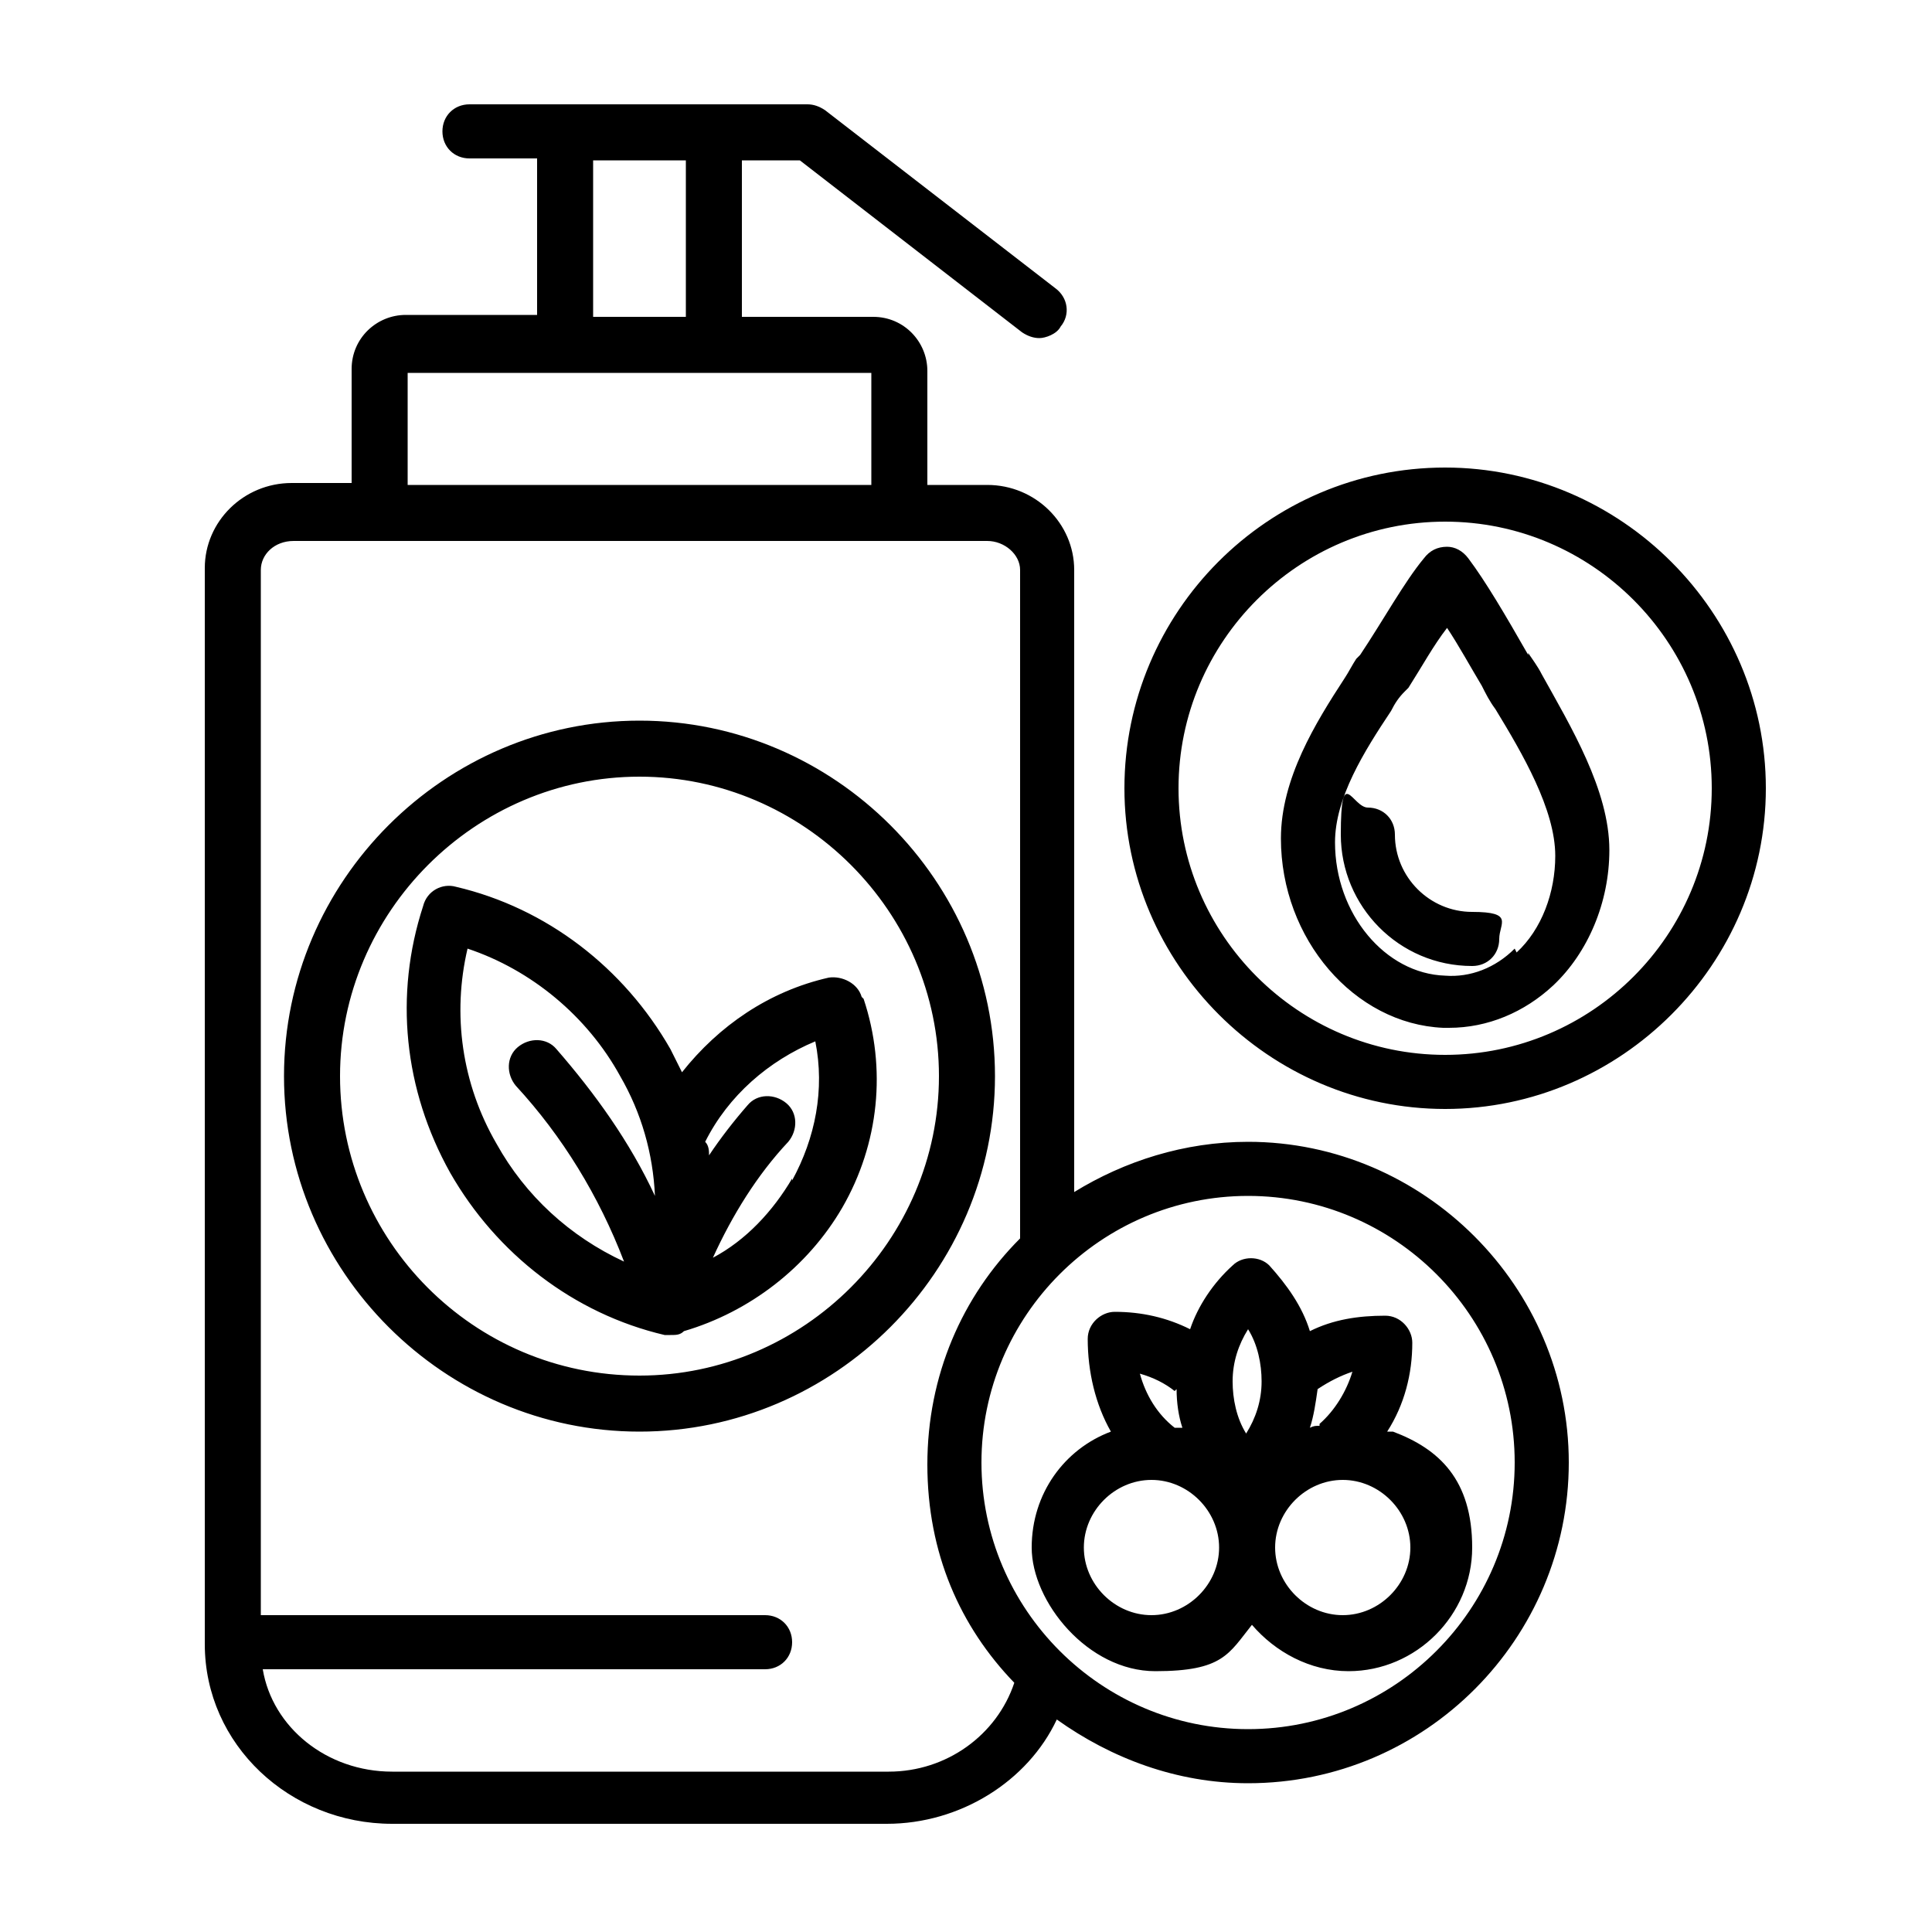 <?xml version="1.0" encoding="UTF-8"?>
<svg id="Layer_2" xmlns="http://www.w3.org/2000/svg" version="1.1" viewBox="0 0 100 100">
  <!-- Generator: Adobe Illustrator 29.1.0, SVG Export Plug-In . SVG Version: 2.1.0 Build 142)  -->
  <path d="M64.6,59.1c-3.3,0-6.4,1-9,2.6V29.5c0-2.4-2-4.4-4.5-4.4h-3.1v-5.9c0-1.5-1.2-2.8-2.8-2.8h-6.8v-8.1h3l11.5,8.9c.3.2.6.3.9.3s.9-.2,1.1-.6c.5-.6.4-1.5-.3-2l-11.9-9.2c-.3-.2-.6-.3-.9-.3h-17.5c-.8,0-1.4.6-1.4,1.4s.6,1.4,1.4,1.4h3.5v8.1h-6.8c-1.5,0-2.8,1.2-2.8,2.8v5.9h-3.1c-2.5,0-4.5,2-4.5,4.4v55.7c0,5.2,4.4,9.3,9.7,9.3h25.6c3.8,0,7.3-2.2,8.8-5.4,2.8,2,6.2,3.3,9.9,3.3,9.2,0,16.6-7.5,16.6-16.6s-7.5-16.6-16.6-16.6h0ZM30.7,8.3h4.8v8.1h-4.8v-8.1ZM45.1,19.3v5.8h-24v-5.8h24ZM45.9,91.7h-25.6c-3.4,0-6.2-2.3-6.7-5.3h26c.8,0,1.4-.6,1.4-1.4s-.6-1.4-1.4-1.4H13.5V29.5c0-.8.7-1.5,1.7-1.5h35.9c.9,0,1.7.7,1.7,1.5v34.6c-3,3-4.8,7.1-4.8,11.7s1.7,8.4,4.5,11.3c-.9,2.7-3.5,4.6-6.5,4.6h0ZM64.6,89.5c-7.6,0-13.8-6.2-13.8-13.8s6.2-13.8,13.8-13.8,13.8,6.2,13.8,13.8-6.2,13.8-13.8,13.8h0ZM71.8,74.1c.9-1.4,1.3-3,1.3-4.6,0-.7-.6-1.4-1.4-1.4-1.4,0-2.7.2-3.9.8-.4-1.3-1.2-2.4-2.1-3.4-.5-.5-1.4-.5-1.9,0-1,.9-1.8,2.1-2.2,3.3-1.2-.6-2.5-.9-3.9-.9-.7,0-1.4.6-1.4,1.4,0,1.7.4,3.4,1.2,4.8-2.4.9-4.1,3.2-4.1,6s2.9,6.4,6.4,6.4,3.8-.9,5-2.4c1.2,1.4,3,2.4,5,2.4,3.5,0,6.4-2.9,6.4-6.4s-1.7-5.1-4.1-6h0ZM68.3,73.8c-.2,0-.3,0-.5.1.2-.6.3-1.3.4-2,.6-.4,1.2-.7,1.8-.9-.3,1-.9,2-1.7,2.7ZM64.6,68.8c.5.8.7,1.8.7,2.7,0,1-.3,1.9-.8,2.7-.5-.8-.7-1.8-.7-2.7,0-1,.3-1.9.8-2.7ZM60.9,71.9c0,.7.1,1.4.3,2-.1,0-.3,0-.4,0-.9-.7-1.5-1.7-1.8-2.8.7.2,1.3.5,1.8.9ZM59.6,83.6c-1.9,0-3.5-1.6-3.5-3.5s1.6-3.5,3.5-3.5,3.5,1.6,3.5,3.5h0c0,1.9-1.6,3.5-3.5,3.5ZM69.5,83.6c-1.9,0-3.5-1.6-3.5-3.5h0c0-1.9,1.6-3.5,3.5-3.5s3.5,1.6,3.5,3.5-1.6,3.5-3.5,3.5ZM33.1,37.3c-10.1,0-18.4,8.3-18.4,18.4s8.3,18.4,18.4,18.4,18.4-8.3,18.4-18.4-8.3-18.4-18.4-18.4h0ZM33.1,71.2c-8.6,0-15.5-7-15.5-15.5s7-15.5,15.5-15.5,15.5,7,15.5,15.5-7,15.5-15.5,15.5ZM74.8,24.2c-9.2,0-16.6,7.5-16.6,16.6s7.5,16.6,16.6,16.6,16.6-7.5,16.6-16.6-7.5-16.6-16.6-16.6ZM74.8,54.6c-7.6,0-13.8-6.2-13.8-13.8s6.2-13.8,13.8-13.8,13.8,6.2,13.8,13.8-6.2,13.8-13.8,13.8ZM79.1,33.9c-1.2-2.1-2.2-3.8-3.1-5-.3-.4-.7-.6-1.1-.6-.5,0-.9.2-1.2.6-1,1.2-2.1,3.2-3.3,5l-.2.2c-.2.3-.4.7-.6,1-1.5,2.3-3.3,5.2-3.3,8.3,0,5.2,3.8,9.6,8.4,9.8.1,0,.2,0,.3,0,2,0,3.9-.8,5.4-2.2,1.8-1.7,2.9-4.3,2.9-7,0-3.1-2-6.4-3.5-9.1-.2-.4-.5-.8-.7-1.1h0ZM78.4,49.1c-1,1-2.3,1.5-3.6,1.4-3.1-.1-5.7-3.2-5.7-6.9,0-2.3,1.5-4.7,2.9-6.8.2-.4.4-.7.7-1l.2-.2c.7-1.1,1.3-2.2,2-3.1.6.9,1.2,2,1.8,3,.2.4.4.8.7,1.2,1.4,2.3,3.1,5.2,3.1,7.6,0,1.9-.7,3.8-2,5h0ZM77.6,48.6c0,.8-.6,1.4-1.4,1.4-3.8,0-6.8-3.1-6.8-6.8s.6-1.4,1.4-1.4,1.4.6,1.4,1.4c0,2.2,1.8,4,4,4s1.4.6,1.4,1.4ZM44.6,51.6c-.2-.7-1-1.1-1.7-1-3.1.7-5.7,2.5-7.6,4.9-.2-.4-.4-.8-.6-1.2-2.4-4.2-6.4-7.3-11.1-8.4-.7-.2-1.5.2-1.7,1-1.5,4.6-1,9.5,1.4,13.8,2.4,4.2,6.4,7.3,11.1,8.4.1,0,.2,0,.3,0,.3,0,.5,0,.7-.2,3.4-1,6.4-3.3,8.2-6.4,1.9-3.3,2.3-7.2,1.1-10.8ZM25.7,59.2c-1.8-3.1-2.3-6.7-1.5-10.1,3.3,1.1,6.2,3.5,7.9,6.6,1.1,1.9,1.7,4,1.8,6.2-1.3-2.8-3.1-5.3-5.1-7.6-.5-.6-1.4-.6-2-.1-.6.5-.6,1.4-.1,2,2.4,2.6,4.3,5.7,5.6,9.1-2.8-1.3-5.1-3.4-6.6-6.1h0ZM41,61c-1,1.7-2.4,3.2-4.1,4.1,1-2.2,2.3-4.3,3.9-6,.5-.6.5-1.5-.1-2-.6-.5-1.5-.5-2,.1-.7.8-1.4,1.7-2,2.6,0-.2,0-.5-.2-.7,1.2-2.4,3.3-4.2,5.7-5.2.5,2.5,0,5-1.2,7.2h0Z"/>
</svg>